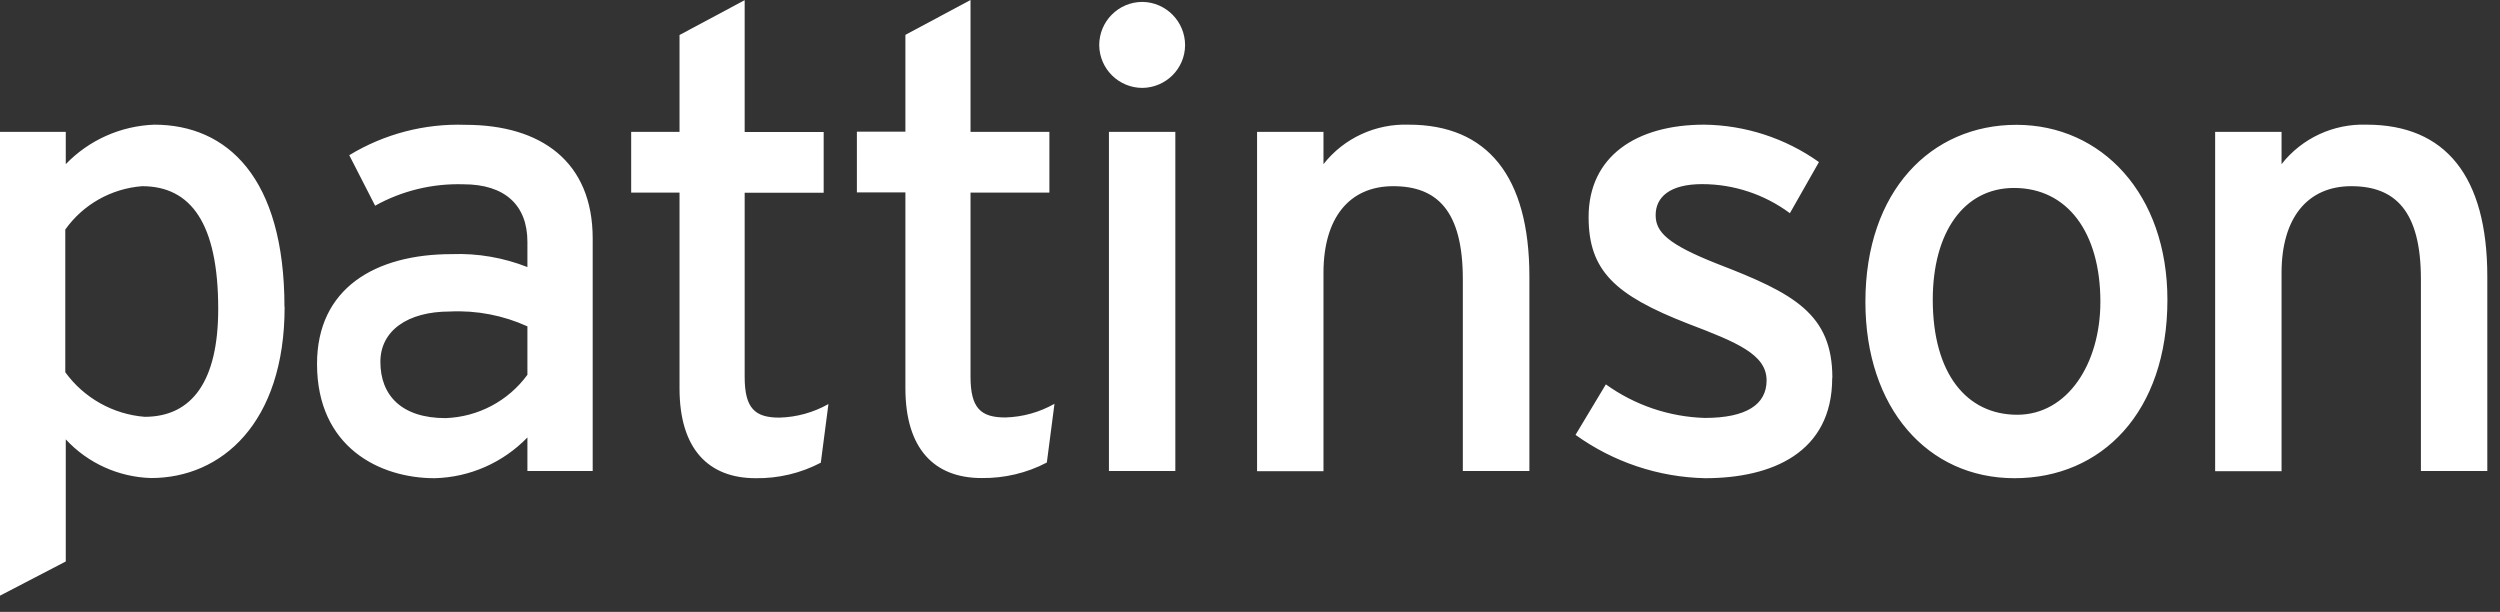 <svg width="143" height="35" viewBox="0 0 143 35" fill="none" xmlns="http://www.w3.org/2000/svg">
    <rect x="0" y="0" width="143" height="35" fill="#333333" stroke="none"/>
    <path d="M67.787 2.587C67.778 3.931 66.692 5.009 65.349 5.028C63.998 5.028 62.893 3.949 62.875 2.587C62.875 1.216 63.98 0.109 65.349 0.109C66.701 0.128 67.787 1.234 67.787 2.587Z" fill="white"/>
    <path d="M120.142 17.26C120.142 13.302 118.261 10.751 115.202 10.751C112.326 10.751 110.554 13.302 110.554 17.141C110.554 21.392 112.508 23.724 115.384 23.724C118.261 23.724 120.142 20.807 120.142 17.26ZM123.976 17.15C123.976 23.577 120.215 27.353 115.229 27.353C110.244 27.353 106.701 23.33 106.701 17.269C106.701 10.915 110.463 7.14 115.339 7.14C120.215 7.14 123.976 11.098 123.976 17.15ZM142.283 26.942H138.476V15.971C138.476 12.058 136.997 10.65 134.495 10.65C131.993 10.65 130.505 12.46 130.505 15.605V26.951H126.706V7.542H130.505V9.389C131.674 7.899 133.481 7.067 135.371 7.131C139.882 7.131 142.274 10.084 142.274 15.816V26.942M12.482 17.672C12.482 12.79 10.929 10.65 8.126 10.65C6.364 10.788 4.757 11.693 3.734 13.128V21.292C4.803 22.764 6.465 23.696 8.272 23.842C11.002 23.842 12.482 21.776 12.482 17.672ZM16.28 17.553C16.28 24.208 12.664 27.344 8.638 27.344C6.784 27.289 5.022 26.494 3.762 25.131V32.116L0 34.072V7.542H3.762V9.389C5.095 8.008 6.903 7.204 8.82 7.131C12.993 7.131 16.271 10.157 16.271 17.553M30.168 21.438V18.668C28.78 18.037 27.264 17.745 25.739 17.818C23.302 17.818 21.758 18.924 21.758 20.698C21.758 22.617 22.973 23.916 25.484 23.916C27.346 23.852 29.072 22.937 30.168 21.438ZM33.902 26.942H30.168V25.022C28.771 26.466 26.863 27.307 24.854 27.353C21.713 27.353 18.134 25.579 18.134 20.816C18.134 16.492 21.457 14.536 25.849 14.536C27.328 14.481 28.798 14.737 30.168 15.276V13.832C30.168 11.729 28.871 10.541 26.515 10.541C24.753 10.486 23 10.906 21.457 11.766L19.978 8.877C21.978 7.661 24.288 7.058 26.625 7.14C30.944 7.14 33.902 9.243 33.902 13.64V26.942ZM47.388 23.102L46.95 26.466C45.8 27.069 44.521 27.371 43.225 27.353C40.531 27.353 38.869 25.689 38.869 22.215V11.016H36.103V7.542H38.869V2.002L42.595 0.009V7.551H47.114V11.025H42.595V21.557C42.595 23.367 43.188 23.888 44.585 23.888C45.571 23.861 46.53 23.596 47.388 23.111M60.317 23.093L59.879 26.457C58.728 27.06 57.441 27.362 56.145 27.344C53.451 27.344 51.789 25.68 51.789 22.206V11.007H49.014V7.533H51.789V1.993L55.514 0V7.542H60.025V11.016H55.514V21.548C55.514 23.358 56.108 23.879 57.505 23.879C58.491 23.852 59.45 23.586 60.308 23.102M63.431 7.542H67.229V26.942H63.431V7.542ZM87.481 26.942H83.674V15.971C83.674 12.058 82.204 10.65 79.693 10.65C77.182 10.65 75.703 12.46 75.703 15.605V26.951H71.904V7.542H75.703V9.389C76.871 7.899 78.688 7.067 80.578 7.131C85.08 7.131 87.481 10.084 87.481 15.816V26.942ZM104.802 21.621C104.802 25.908 101.332 27.353 97.534 27.353C94.868 27.298 92.284 26.43 90.12 24.875L91.855 21.986C93.507 23.175 95.47 23.842 97.507 23.906C99.908 23.906 101.049 23.129 101.049 21.758C101.049 20.277 99.36 19.582 96.548 18.512C92.375 16.885 90.868 15.486 90.868 12.415C90.868 8.941 93.599 7.131 97.479 7.131C99.835 7.158 102.127 7.908 104.044 9.27L102.382 12.195C100.931 11.117 99.168 10.532 97.361 10.532C95.516 10.532 94.703 11.272 94.703 12.305C94.703 13.265 95.37 13.969 98.283 15.112C102.601 16.776 104.811 17.955 104.811 21.612" fill="white"/>
</svg>
